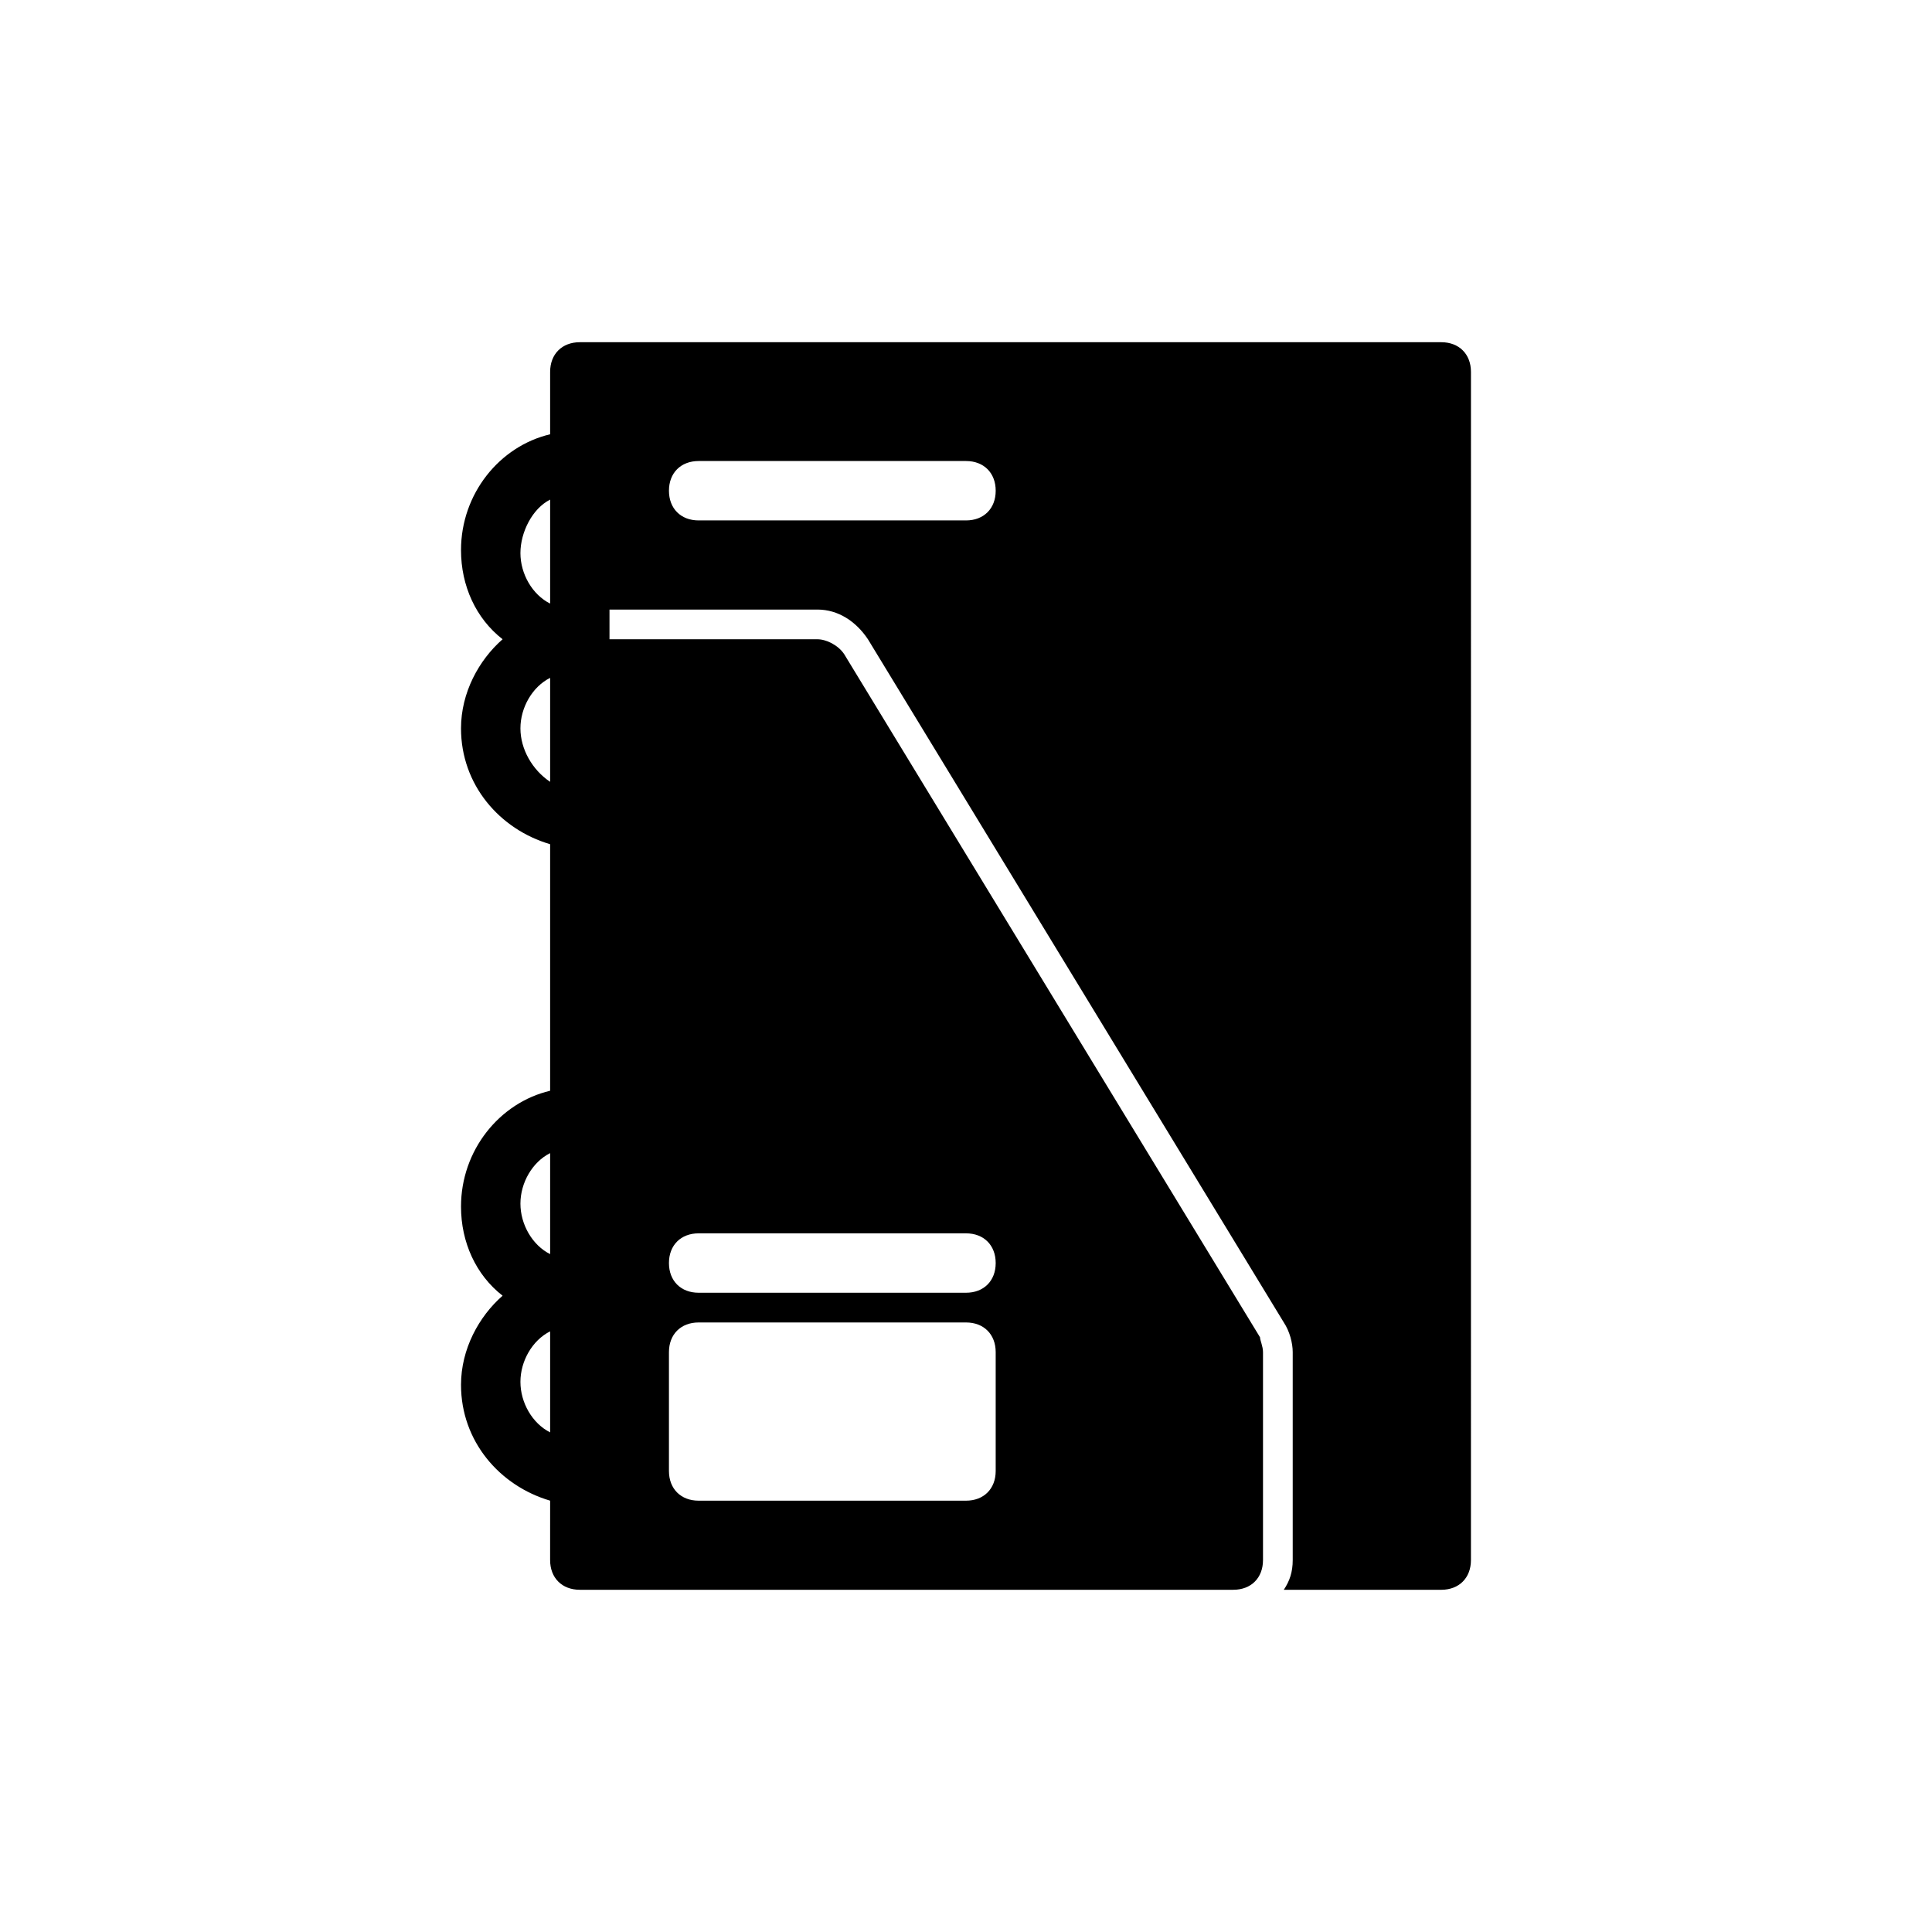 <?xml version="1.0" encoding="UTF-8"?>
<!-- Uploaded to: ICON Repo, www.svgrepo.com, Generator: ICON Repo Mixer Tools -->
<svg fill="#000000" width="800px" height="800px" version="1.1" viewBox="144 144 512 512" xmlns="http://www.w3.org/2000/svg">
 <path d="m525.95 234.69h-228.29c-4.723 0-7.871 3.148-7.871 7.871v16.531c-13.383 3.148-23.617 15.742-23.617 30.699 0 9.445 3.938 18.105 11.02 23.617-6.297 5.512-11.02 14.168-11.02 23.617 0 14.957 10.234 26.766 23.617 30.699v65.336c-13.383 3.148-23.617 15.742-23.617 30.699 0 9.445 3.938 18.105 11.02 23.617-6.297 5.512-11.02 14.168-11.02 23.617 0 14.957 10.234 26.766 23.617 30.699l-0.004 15.746c0 4.723 3.148 7.871 7.871 7.871h173.18c4.723 0 7.871-3.148 7.871-7.871v-55.105c0-1.574-0.789-3.148-0.789-3.938l-110.21-181.05c-1.57-2.359-4.719-3.934-7.082-3.934h-55.105v-7.871h55.105c5.512 0 10.234 3.148 13.383 7.871l110.21 181.05c1.574 2.363 2.363 5.512 2.363 7.871v55.105c0 3.148-0.789 5.512-2.363 7.871l41.723 0.004c4.723 0 7.871-3.148 7.871-7.871l0.004-314.88c0-4.723-3.148-7.871-7.875-7.871zm-236.16 288.9c-4.723-2.363-7.871-7.871-7.871-13.383s3.148-11.02 7.871-13.383zm0-47.234c-4.723-2.363-7.871-7.871-7.871-13.383 0-5.512 3.148-11.02 7.871-13.383zm39.359-5.508h70.848c4.723 0 7.871 3.148 7.871 7.871s-3.148 7.871-7.871 7.871h-70.848c-4.723 0-7.871-3.148-7.871-7.871s3.148-7.871 7.871-7.871zm-7.871 31.488c0-4.723 3.148-7.871 7.871-7.871h70.848c4.723 0 7.871 3.148 7.871 7.871v31.488c0 4.723-3.148 7.871-7.871 7.871h-70.848c-4.723 0-7.871-3.148-7.871-7.871zm-31.488-225.93v27.551c-4.723-2.363-7.871-7.871-7.871-13.383 0-5.508 3.148-11.805 7.871-14.168zm-7.871 60.617c0-5.512 3.148-11.02 7.871-13.383v27.551c-4.723-3.148-7.871-8.66-7.871-14.168zm118.08-55.105h-70.848c-4.723 0-7.871-3.148-7.871-7.871s3.148-7.871 7.871-7.871h70.848c4.723 0 7.871 3.148 7.871 7.871s-3.148 7.871-7.871 7.871z"/>
</svg>
